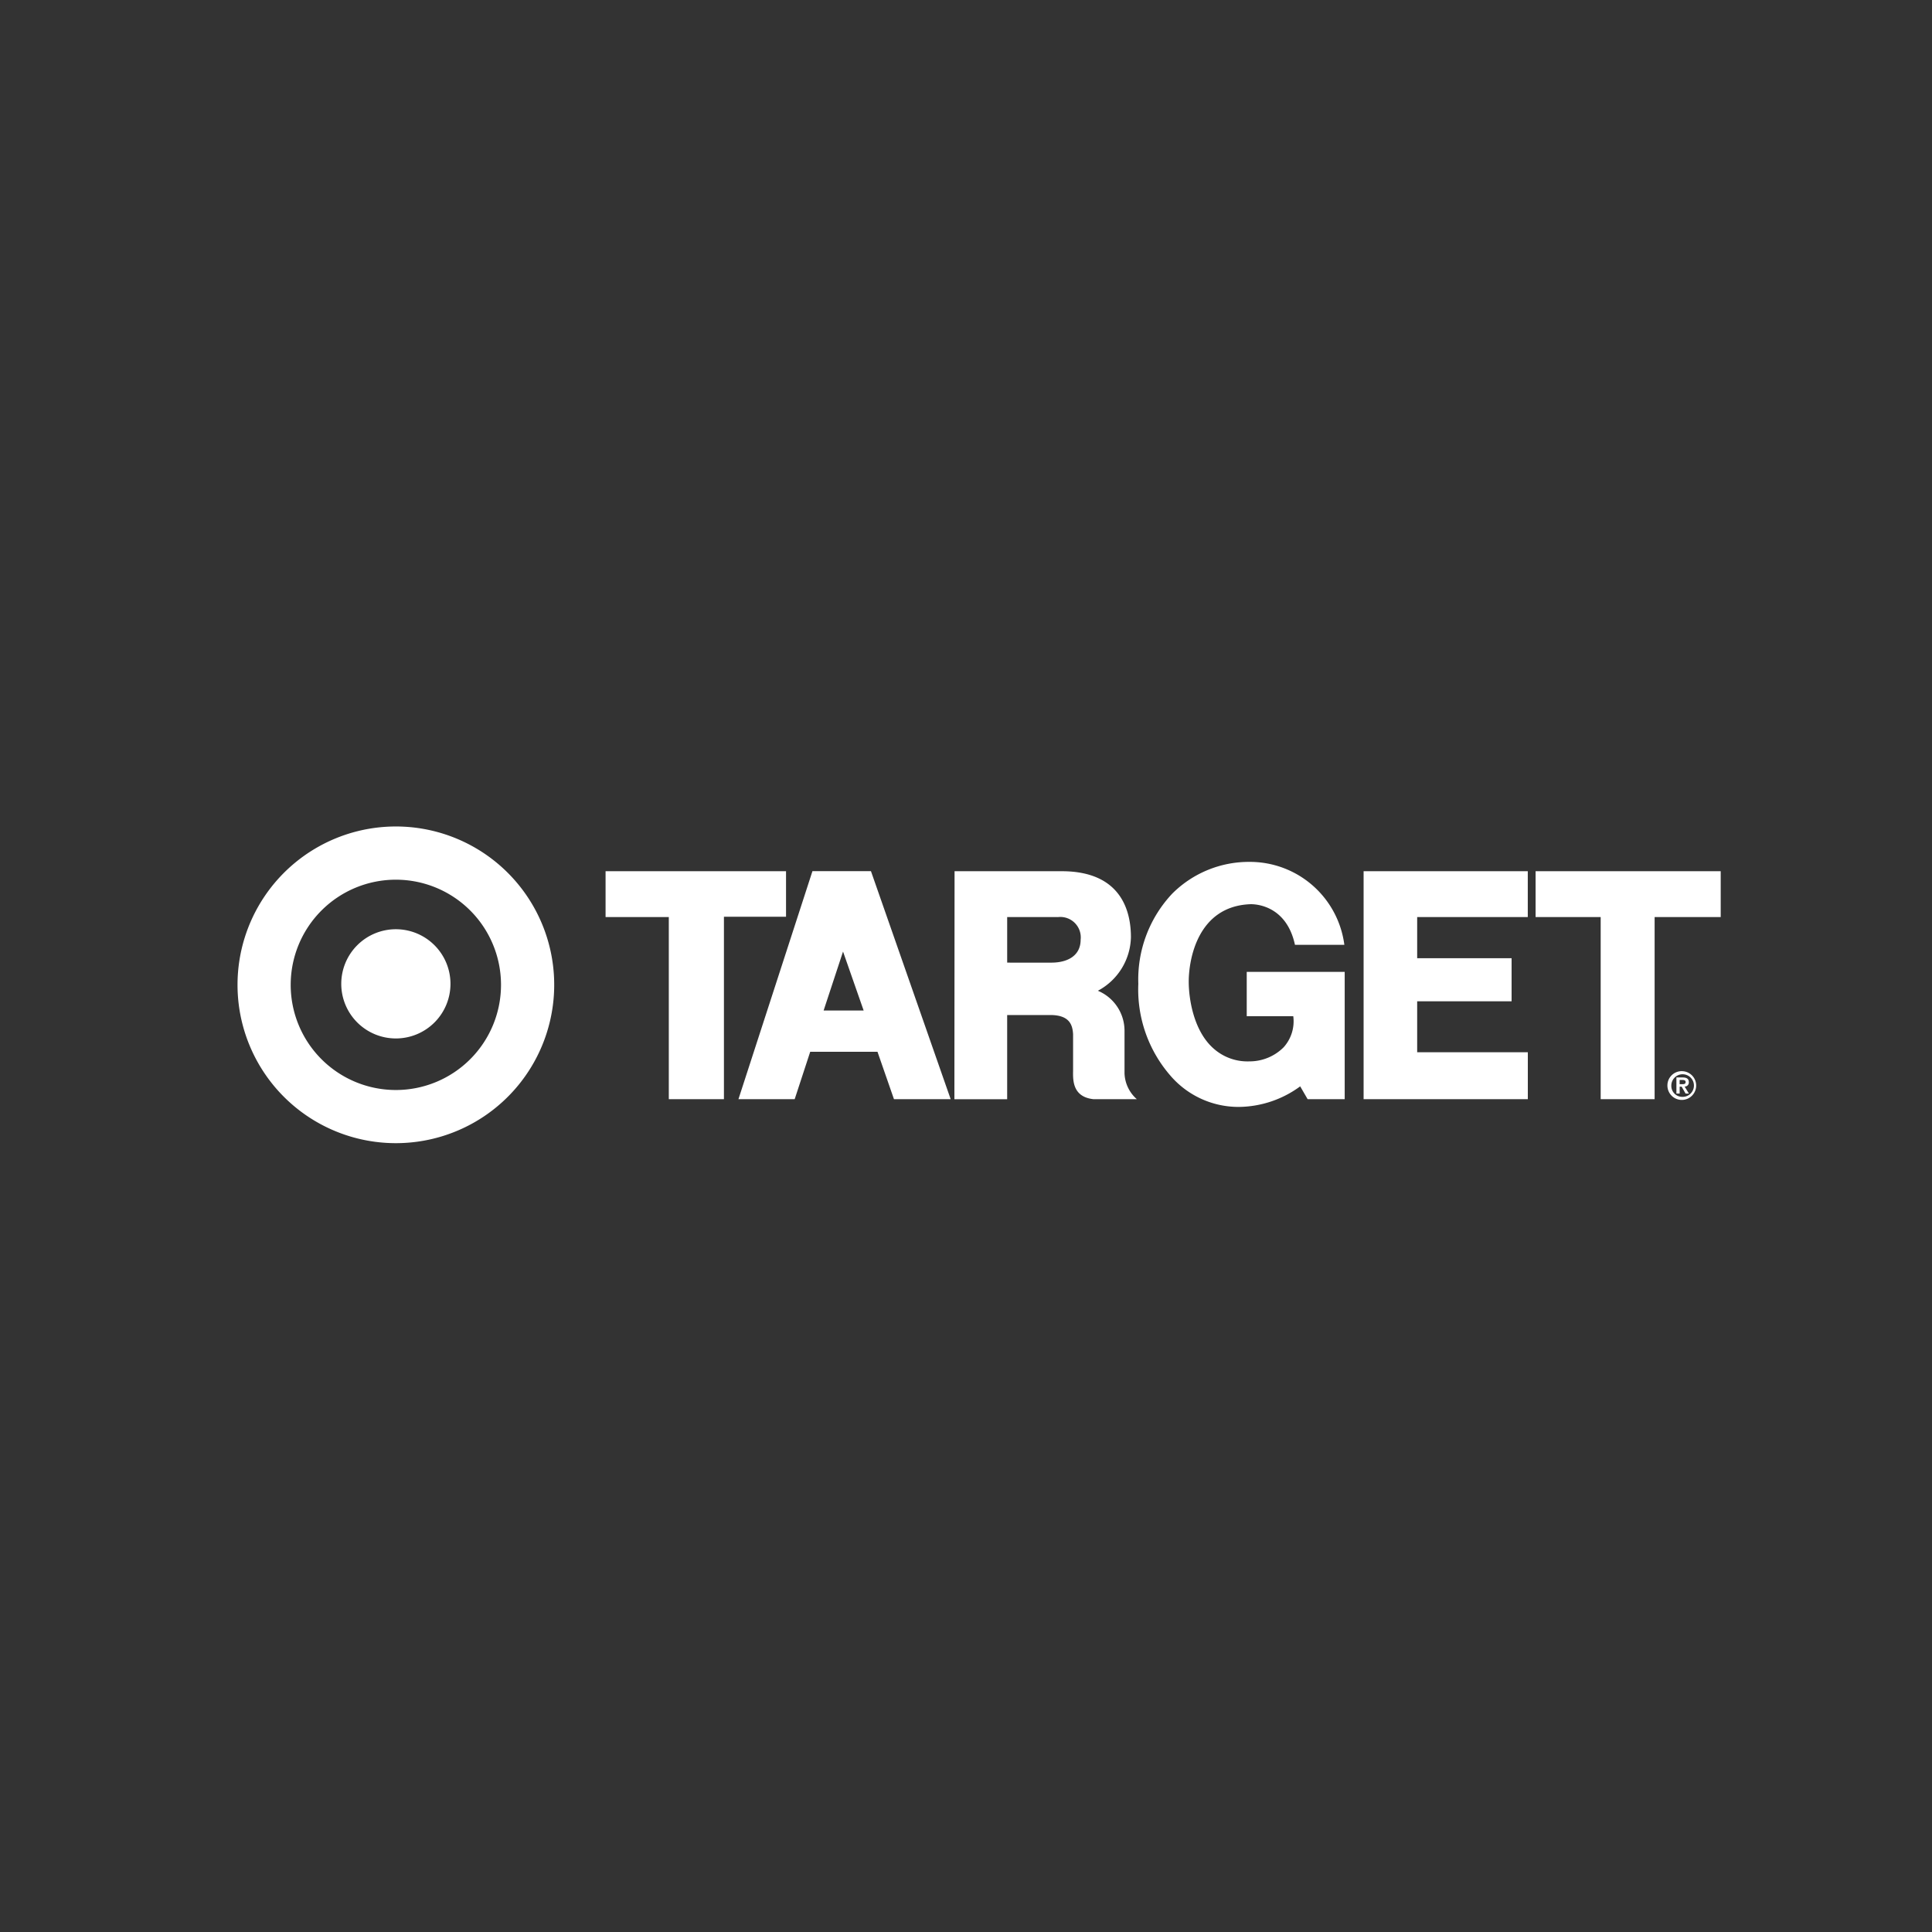<svg xmlns="http://www.w3.org/2000/svg" width="140" height="140" viewBox="0 0 140 140">
  <rect x="0" y="0" width="140" height="140" fill="#333333" stroke="none"/>
  <g id="Group_3118" data-name="Group 3118" transform="translate(-0.074 -0.027)">
    <g id="Group_930" data-name="Group 930" transform="translate(17.286 59.92)">
      <path id="Path_1809" data-name="Path 1809" d="M220.009,453.774a3.957,3.957,0,1,0-3.956-3.957,3.958,3.958,0,0,0,3.956,3.957Zm0,3.736a7.62,7.62,0,1,0-7.62-7.621,7.62,7.62,0,0,0,7.62,7.621Zm-11.473-7.621a11.474,11.474,0,1,1,11.473,11.473,11.472,11.472,0,0,1-11.473-11.473Z" transform="translate(-208.536 -438.417)" fill="#fff"/>
      <path id="Path_1810" data-name="Path 1810" d="M265.276,445.305H278.35v3.3h-4.5v13.22h-3.995V448.629h-4.582v-3.323Z" transform="translate(-238.603 -442.067)" fill="#fff"/>
      <path id="Path_1811" data-name="Path 1811" d="M326.528,448.629h-3.665v3.3s2.859.01,3.287,0c1.148-.024,2.036-.536,2.036-1.661a1.48,1.48,0,0,0-1.658-1.636Zm-7.478-3.324h7.759c4.411,0,5.021,3.018,5.021,4.777a4.509,4.509,0,0,1-2.395,3.886,3.144,3.144,0,0,1,1.931,2.908v3.079a2.608,2.608,0,0,0,.891,1.869h-3.152c-1.5-.17-1.479-1.368-1.466-2.052V457.12c-.037-.647-.232-1.369-1.588-1.393h-3.189v6.1h-3.824l.012-16.518Z" transform="translate(-267.091 -442.067)" fill="#fff"/>
      <path id="Path_1812" data-name="Path 1812" d="M382.118,445.305v16.518h11.9v-3.4H386v-3.691h6.842V451.61H386v-2.981h8.015v-3.323Z" transform="translate(-300.518 -442.067)" fill="#fff"/>
      <path id="Path_1813" data-name="Path 1813" d="M408.628,448.629h4.716v13.195h3.909V448.629h4.789v-3.323H408.628v3.323Z" transform="translate(-314.565 -442.067)" fill="#fff"/>
      <path id="Path_1814" data-name="Path 1814" d="M293.33,451.13l-1.405,4.264h2.9l-1.491-4.264Zm-2.215-5.832h4.24l5.776,16.522h-4.109l-1.194-3.433h-4.875l-1.125,3.433h-4.075l5.362-16.522Z" transform="translate(-249.454 -442.063)" fill="#fff"/>
      <path id="Path_1815" data-name="Path 1815" d="M362.348,451.842h-7.1v3.212h3.372a2.814,2.814,0,0,1-.694,2.249,3.486,3.486,0,0,1-2.483,1.025,3.692,3.692,0,0,1-2.547-.887c-1.5-1.272-1.851-3.65-1.851-4.893,0-1.564.622-5.448,4.447-5.608,0,0,2.579-.166,3.251,2.944h3.579a6.9,6.9,0,0,0-6.83-6.011,7.854,7.854,0,0,0-5.642,2.3,9.071,9.071,0,0,0-2.458,6.536,9.514,9.514,0,0,0,2.343,6.673,6.5,6.5,0,0,0,4.976,2.246,7.621,7.621,0,0,0,4.411-1.49l.537.928h2.688v-9.224Z" transform="translate(-282.117 -441.31)" fill="#fff"/>
      <path id="Path_1816" data-name="Path 1816" d="M429.834,477.071h.205c.132,0,.229-.02.229-.161,0-.126-.133-.145-.24-.145h-.195v.306Zm-.231-.487h.44c.292,0,.457.091.457.346a.292.292,0,0,1-.306.312l.311.509h-.242l-.283-.5h-.145v.5H429.6v-1.166Zm.415,1.406a.819.819,0,1,0-.786-.822.791.791,0,0,0,.786.822Zm0-1.861a1.042,1.042,0,1,1-1.07,1.039,1.033,1.033,0,0,1,1.07-1.039Z" transform="translate(-325.333 -458.401)" fill="#fff"/>
    </g>
    <rect id="Rectangle_815" data-name="Rectangle 815" width="140" height="140" transform="translate(0.074 0.027)" fill="none"/>
  </g>
</svg>
